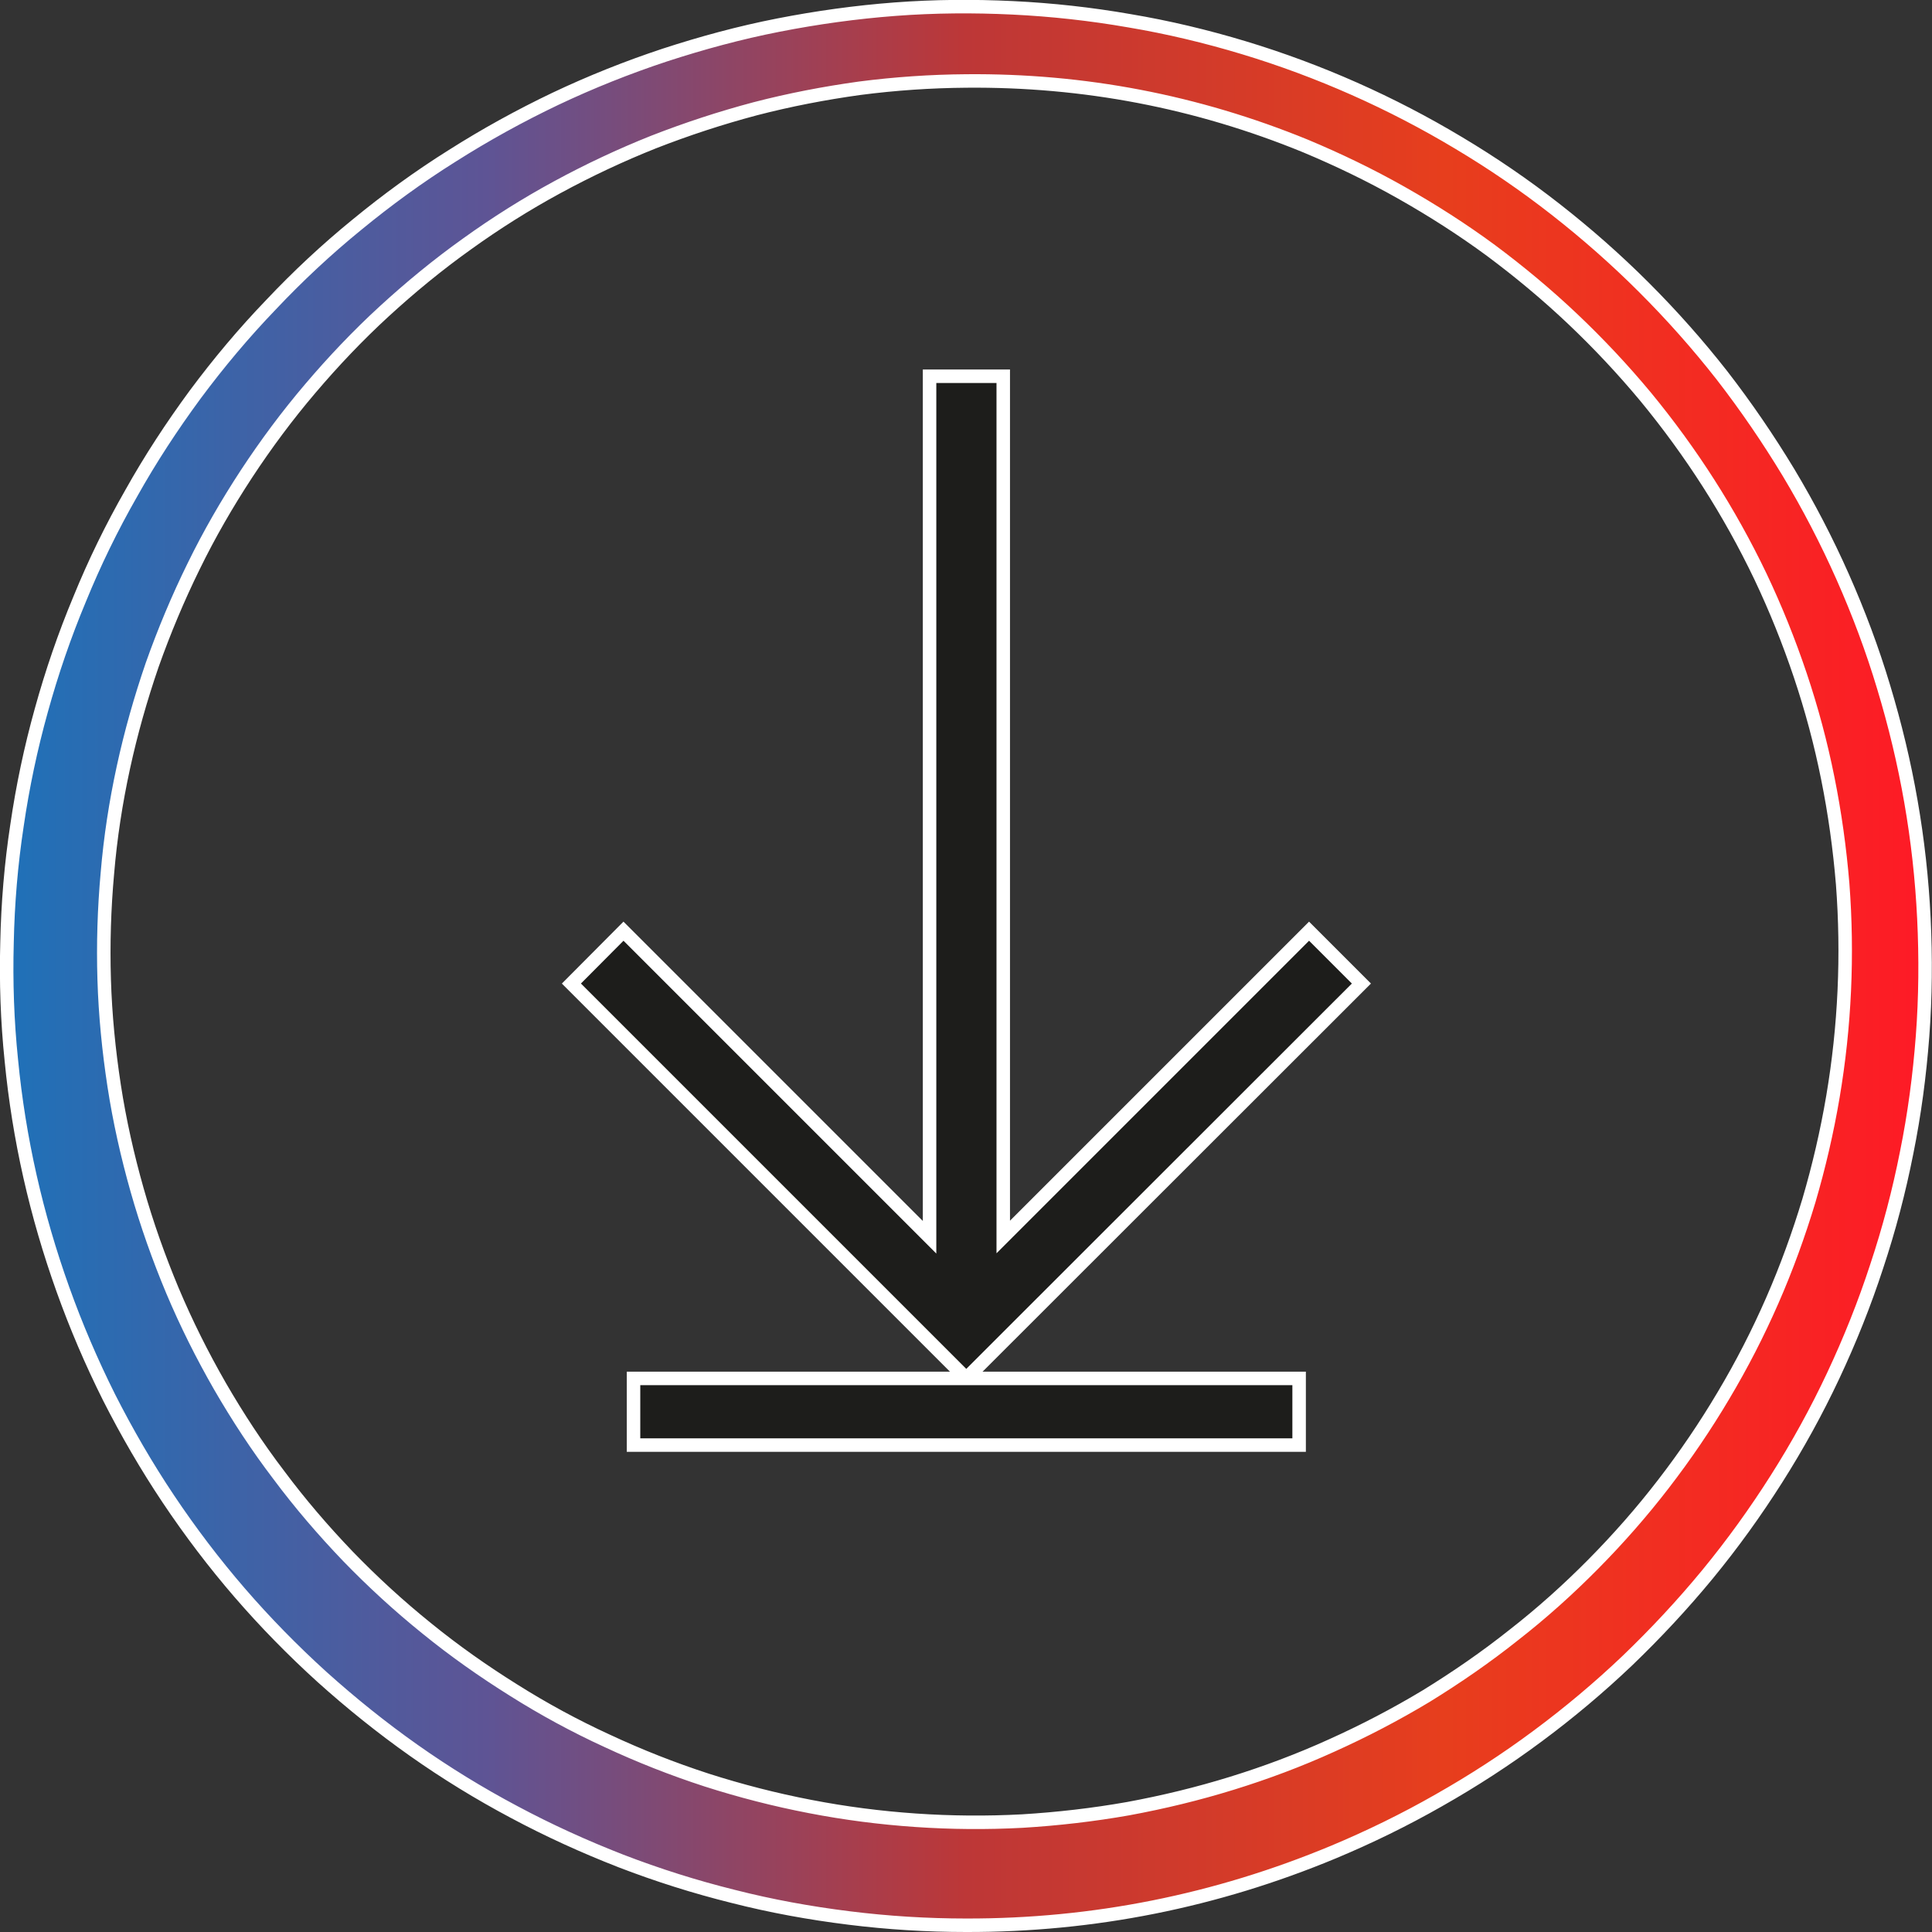 <svg width="71.58" height="71.58" viewBox="0 0 71.58 71.58" fill="none" xmlns="http://www.w3.org/2000/svg" xmlns:xlink="http://www.w3.org/1999/xlink">
    <rect x="0" y="0" width="71.58" height="71.58" fill="#333333" stroke="none"/>
    <desc>
        Created with Pixso.
    </desc>
    <defs>
        <linearGradient x1="0.272" y1="35.8" x2="71.332" y2="35.8" id="paint_linear_30_24_0" gradientUnits="userSpaceOnUse">
            <stop stop-color="#1F71B8"/>
            <stop offset="0.25" stop-color="#5E5495"/>
            <stop offset="0.5" stop-color="#BD3737"/>
            <stop offset="0.75" stop-color="#E73E1D"/>
            <stop offset="1" stop-color="#FE1A26"/>
        </linearGradient>
    </defs>
    <path id="path" d="M35.8 3C34.48 3.01 33.16 3.1 31.85 3.27C30.55 3.45 29.25 3.7 27.98 4.03C26.7 4.37 25.45 4.78 24.22 5.26C22.99 5.75 21.8 6.31 20.64 6.94C19.48 7.57 18.37 8.27 17.3 9.04C16.22 9.81 15.2 10.65 14.23 11.54C13.26 12.43 12.35 13.39 11.5 14.39C10.64 15.4 9.86 16.45 9.13 17.56C8.41 18.66 7.75 19.8 7.17 20.99C6.59 22.17 6.08 23.39 5.64 24.63C5.21 25.88 4.85 27.15 4.57 28.44C4.29 29.73 4.09 31.03 3.98 32.34C3.86 33.66 3.82 34.98 3.86 36.29C3.9 37.61 4.03 38.92 4.23 40.23C4.43 41.53 4.72 42.82 5.08 44.09C5.44 45.36 5.88 46.6 6.39 47.82C6.9 49.03 7.49 50.21 8.15 51.36C8.81 52.5 9.53 53.6 10.33 54.65C11.12 55.71 11.98 56.71 12.89 57.66C13.81 58.61 14.78 59.5 15.81 60.33C16.83 61.16 17.91 61.92 19.03 62.62C20.14 63.32 21.3 63.95 22.5 64.5C23.7 65.06 24.92 65.54 26.18 65.95C27.43 66.35 28.71 66.68 30.01 66.93C31.3 67.18 32.61 67.35 33.93 67.44C35.24 67.53 36.56 67.54 37.88 67.47C39.19 67.39 40.5 67.24 41.8 67.01C43.1 66.77 44.38 66.46 45.64 66.07C46.9 65.68 48.13 65.22 49.34 64.67C50.54 64.13 51.71 63.52 52.84 62.84C53.96 62.15 55.05 61.4 56.08 60.58C57.12 59.77 58.1 58.89 59.03 57.95C59.96 57.01 60.83 56.02 61.63 54.98C62.44 53.93 63.18 52.84 63.85 51.71C64.53 50.57 65.13 49.4 65.66 48.19C66.19 46.98 66.64 45.74 67.02 44.48C67.39 43.22 67.69 41.93 67.91 40.63C68.13 39.33 68.27 38.02 68.33 36.7C68.39 35.38 68.37 34.07 68.27 32.75C68.16 31.43 67.98 30.13 67.72 28.84C67.46 27.54 67.12 26.27 66.7 25.02C66.28 23.77 65.79 22.55 65.22 21.35C64.65 20.16 64.01 19.01 63.3 17.9C62.59 16.79 61.81 15.72 60.97 14.7C60.13 13.69 59.23 12.73 58.27 11.82C57.31 10.91 56.3 10.07 55.24 9.28C54.18 8.5 53.07 7.79 51.92 7.14C50.77 6.49 49.59 5.92 48.37 5.41C44.34 3.76 40.15 2.96 35.8 3ZM35.8 71.33C34.34 71.33 32.89 71.24 31.45 71.06C30 70.88 28.57 70.62 27.16 70.26C25.75 69.91 24.36 69.47 23.01 68.95C21.65 68.42 20.33 67.82 19.04 67.13C17.76 66.45 16.52 65.69 15.33 64.85C14.14 64.01 13.01 63.1 11.93 62.13C10.85 61.15 9.83 60.11 8.88 59.01C7.93 57.91 7.05 56.75 6.24 55.54C5.43 54.33 4.7 53.07 4.04 51.77C3.39 50.47 2.82 49.14 2.33 47.77C1.84 46.4 1.43 45 1.11 43.58C0.79 42.16 0.56 40.73 0.42 39.28C0.27 37.83 0.22 36.38 0.26 34.92C0.29 33.47 0.41 32.02 0.63 30.58C0.84 29.14 1.14 27.72 1.53 26.32C1.92 24.91 2.39 23.54 2.95 22.2C3.5 20.85 4.14 19.54 4.86 18.28C5.57 17.01 6.37 15.79 7.23 14.62C8.1 13.45 9.03 12.34 10.04 11.29C11.04 10.23 12.1 9.24 13.23 8.32C14.35 7.4 15.53 6.54 16.76 5.77C17.99 4.99 19.26 4.29 20.58 3.66C21.89 3.04 23.24 2.5 24.63 2.04C26.01 1.59 27.41 1.21 28.84 0.93C30.27 0.65 31.71 0.45 33.16 0.34C34.61 0.23 36.06 0.22 37.52 0.29C38.97 0.36 40.42 0.52 41.85 0.77C43.28 1.01 44.7 1.35 46.09 1.77C47.48 2.19 48.85 2.7 50.18 3.29C51.51 3.88 52.8 4.55 54.05 5.3C55.29 6.04 56.49 6.86 57.64 7.76C58.79 8.66 59.88 9.62 60.91 10.65C61.94 11.68 62.9 12.76 63.8 13.91C64.69 15.06 65.51 16.26 66.26 17.5C67.01 18.75 67.68 20.04 68.27 21.37C68.86 22.7 69.37 24.06 69.79 25.46C70.21 26.85 70.55 28.26 70.8 29.7C71.05 31.13 71.21 32.58 71.28 34.03C71.35 35.48 71.34 36.94 71.23 38.39C71.12 39.84 70.93 41.28 70.64 42.71C70.36 44.13 69.99 45.54 69.53 46.92C69.08 48.3 68.54 49.65 67.92 50.97C67.3 52.29 66.6 53.56 65.82 54.79C65.04 56.02 64.19 57.2 63.27 58.32C62.34 59.45 61.35 60.51 60.3 61.52C59.25 62.52 58.13 63.46 56.97 64.32C55.8 65.19 54.58 65.98 53.31 66.7C52.05 67.42 50.74 68.06 49.4 68.62C45.05 70.43 40.51 71.34 35.8 71.33Z" fill="url(#paint_linear_30_24_0)" fill-opacity="1" fill-rule="nonzero"/>
    <path id="path" d="M31.85 3.27C30.55 3.45 29.25 3.7 27.98 4.03C26.7 4.37 25.45 4.78 24.22 5.26C22.99 5.75 21.8 6.31 20.64 6.94C19.48 7.57 18.37 8.27 17.3 9.04C16.22 9.81 15.2 10.65 14.23 11.54C13.26 12.43 12.35 13.39 11.5 14.39C10.64 15.4 9.86 16.45 9.13 17.56C8.41 18.66 7.75 19.8 7.17 20.99C6.59 22.17 6.08 23.39 5.64 24.63C5.21 25.88 4.85 27.15 4.57 28.44C4.29 29.73 4.09 31.03 3.98 32.34C3.86 33.66 3.82 34.98 3.86 36.29C3.9 37.61 4.03 38.92 4.23 40.23C4.43 41.53 4.72 42.82 5.08 44.09C5.44 45.36 5.88 46.6 6.39 47.82C6.9 49.03 7.49 50.21 8.15 51.36C8.81 52.5 9.53 53.6 10.33 54.65C11.12 55.71 11.98 56.71 12.89 57.66C13.81 58.61 14.78 59.5 15.81 60.33C16.83 61.16 17.91 61.92 19.03 62.62C20.14 63.32 21.3 63.95 22.5 64.5C23.7 65.06 24.92 65.54 26.18 65.95C27.43 66.35 28.71 66.68 30.01 66.93C31.3 67.18 32.61 67.35 33.93 67.44C35.24 67.53 36.56 67.54 37.88 67.47C39.19 67.39 40.5 67.24 41.8 67.01C43.1 66.77 44.38 66.46 45.64 66.07C46.9 65.68 48.13 65.22 49.34 64.67C50.54 64.13 51.71 63.52 52.84 62.84C53.96 62.15 55.05 61.4 56.08 60.58C57.12 59.77 58.1 58.89 59.03 57.95C59.96 57.01 60.83 56.02 61.63 54.98C62.44 53.93 63.18 52.84 63.85 51.71C64.53 50.57 65.13 49.4 65.66 48.19C66.19 46.98 66.64 45.74 67.02 44.48C67.39 43.22 67.69 41.93 67.91 40.63C68.13 39.33 68.27 38.02 68.33 36.7C68.39 35.38 68.37 34.07 68.27 32.75C68.16 31.43 67.98 30.13 67.72 28.84C67.46 27.54 67.12 26.27 66.7 25.02C66.28 23.77 65.79 22.55 65.22 21.35C64.65 20.16 64.01 19.01 63.3 17.9C62.59 16.79 61.81 15.72 60.97 14.7C60.13 13.69 59.23 12.73 58.27 11.82C57.31 10.91 56.3 10.07 55.24 9.28C54.18 8.5 53.07 7.79 51.92 7.14C50.77 6.49 49.59 5.92 48.37 5.41C44.34 3.76 40.15 2.96 35.8 3C34.48 3.01 33.16 3.1 31.85 3.27ZM31.45 71.06C30 70.88 28.57 70.62 27.16 70.26C25.75 69.91 24.36 69.47 23.01 68.95C21.65 68.42 20.33 67.82 19.04 67.13C17.76 66.45 16.52 65.69 15.33 64.85C14.14 64.01 13.01 63.1 11.93 62.13C10.85 61.15 9.83 60.11 8.88 59.01C7.93 57.91 7.05 56.75 6.24 55.54C5.43 54.33 4.7 53.07 4.04 51.77C3.39 50.47 2.82 49.14 2.33 47.77C1.84 46.4 1.43 45 1.11 43.58C0.79 42.16 0.56 40.73 0.42 39.28C0.27 37.83 0.22 36.38 0.26 34.92C0.29 33.47 0.41 32.02 0.63 30.58C0.84 29.14 1.14 27.72 1.53 26.32C1.92 24.91 2.39 23.54 2.95 22.2C3.5 20.85 4.14 19.54 4.86 18.28C5.57 17.01 6.37 15.79 7.23 14.62C8.1 13.45 9.03 12.34 10.04 11.29C11.04 10.23 12.1 9.24 13.23 8.32C14.35 7.4 15.53 6.54 16.76 5.77C17.99 4.99 19.26 4.29 20.58 3.66C21.89 3.04 23.24 2.5 24.63 2.04C26.01 1.59 27.41 1.21 28.84 0.93C30.27 0.65 31.71 0.45 33.16 0.34C34.61 0.23 36.06 0.22 37.52 0.29C38.97 0.36 40.42 0.52 41.85 0.77C43.28 1.01 44.7 1.35 46.09 1.77C47.48 2.19 48.85 2.7 50.18 3.29C51.51 3.88 52.8 4.55 54.05 5.3C55.29 6.04 56.49 6.86 57.64 7.76C58.79 8.66 59.88 9.62 60.91 10.65C61.94 11.68 62.9 12.76 63.8 13.91C64.69 15.06 65.51 16.26 66.26 17.5C67.01 18.75 67.68 20.04 68.27 21.37C68.86 22.7 69.37 24.06 69.79 25.46C70.21 26.85 70.55 28.26 70.8 29.7C71.05 31.13 71.21 32.58 71.28 34.03C71.35 35.48 71.34 36.94 71.23 38.39C71.12 39.84 70.93 41.28 70.64 42.71C70.36 44.13 69.99 45.54 69.53 46.92C69.08 48.3 68.54 49.65 67.92 50.97C67.3 52.29 66.6 53.56 65.82 54.79C65.04 56.02 64.19 57.2 63.27 58.32C62.34 59.45 61.35 60.51 60.3 61.52C59.25 62.52 58.13 63.46 56.97 64.32C55.8 65.19 54.58 65.98 53.31 66.7C52.05 67.42 50.74 68.06 49.4 68.62C45.05 70.43 40.51 71.34 35.8 71.33C34.34 71.33 32.89 71.24 31.45 71.06Z" stroke="#FFFFFF" stroke-opacity="1" stroke-width="0.5"/>
    <path id="polygon" d="M48.5 34.5L37.17 45.83L37.17 13.94L34.44 13.94L34.44 45.84L23.1 34.5L21.17 36.44L35.8 51.07L50.44 36.44L48.5 34.5Z" fill="#1D1D1B" fill-opacity="1" fill-rule="nonzero"/>
    <path id="polygon" d="M37.17 45.83L37.17 13.94L34.44 13.94L34.44 45.84L23.1 34.5L21.17 36.44L35.8 51.07L50.44 36.44L48.5 34.5L37.17 45.83Z" stroke="#FFFFFF" stroke-opacity="1" stroke-width="0.5"/>
    <rect id="rect" x="23.472" y="51.07" width="24.66" height="2.47" fill="#1D1D1B" fill-opacity="1"/>
    <rect id="rect" x="23.472" y="51.07" width="24.66" height="2.47" stroke="#FFFFFF" stroke-opacity="1" stroke-width="0.5"/>
</svg>
